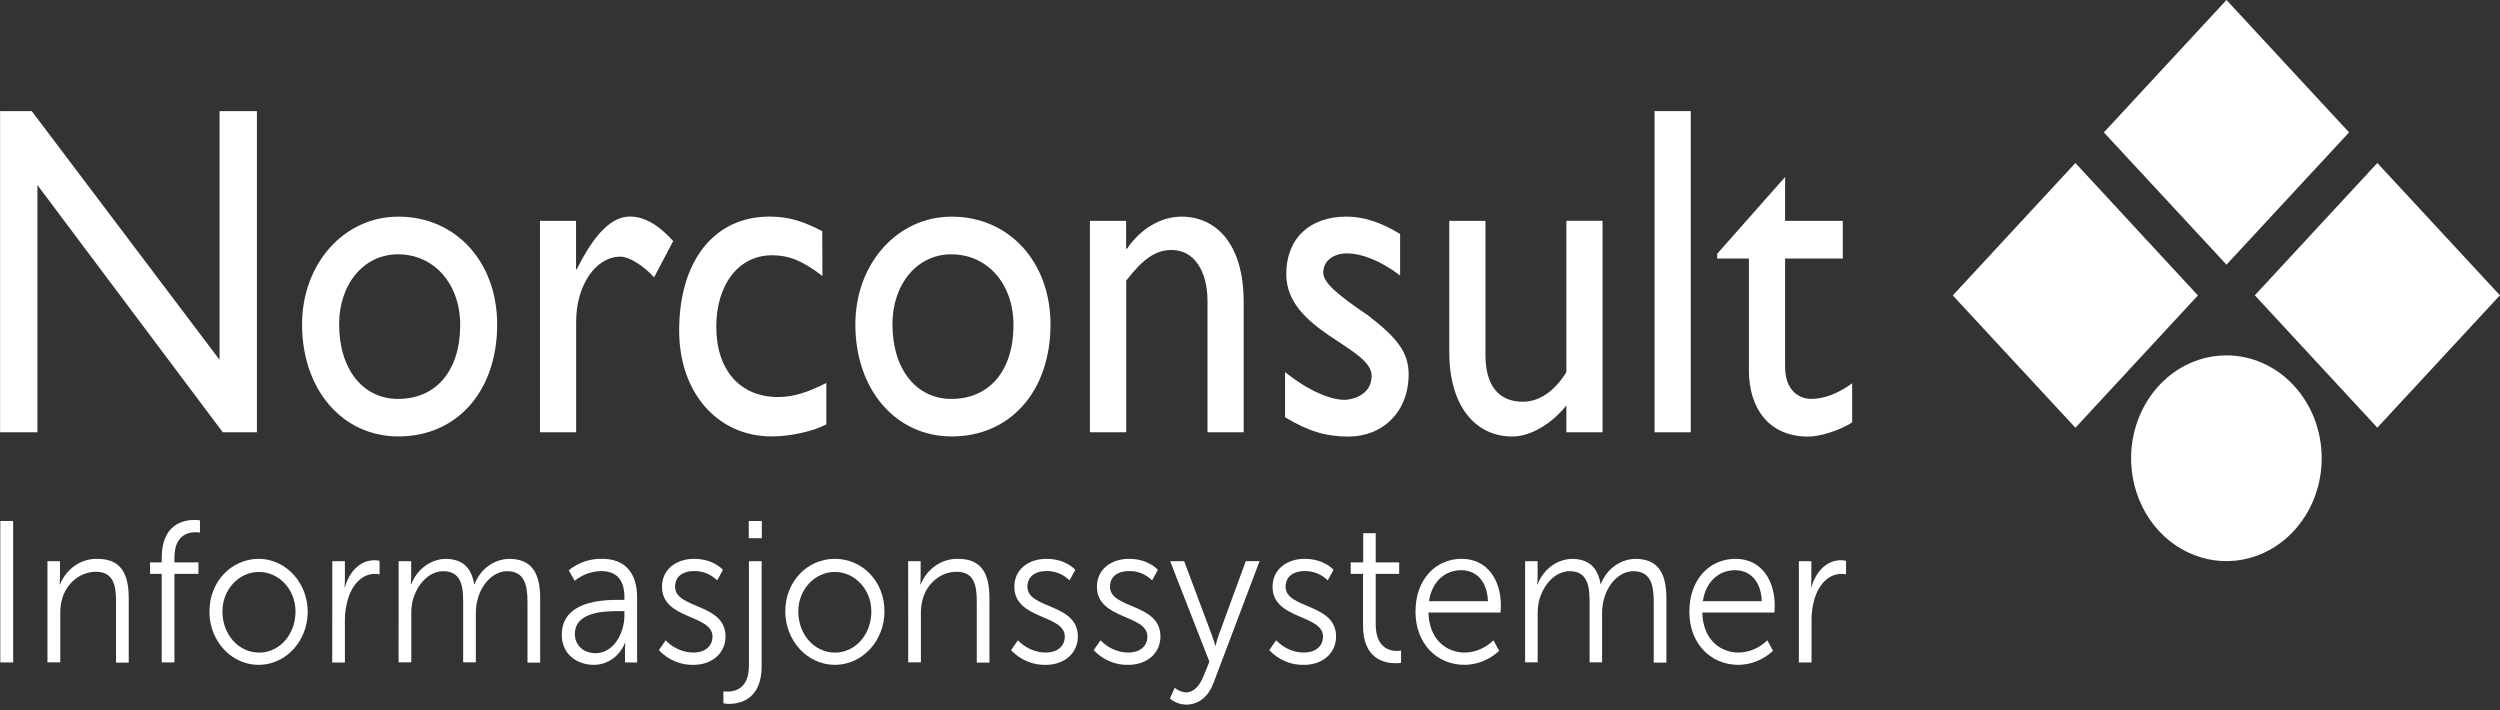 <svg width="183" height="52" viewBox="0 0 183 52" fill="none" xmlns="http://www.w3.org/2000/svg">
<rect x="0" y="0" width="183" height="52" fill="#333333" stroke="none"/>
<g clip-path="url(#clip0)">
<path d="M0.023 38.135H0.963V48.49H0.023V38.135Z" fill="white"/>
<path d="M3.474 41.081H4.389V42.188C4.389 42.385 4.38 42.582 4.361 42.778H4.389C4.624 42.208 5.009 41.727 5.497 41.394C5.985 41.061 6.554 40.892 7.131 40.908C8.824 40.908 9.423 41.954 9.423 43.788V48.501H8.495V44.047C8.495 42.884 8.331 41.852 7.008 41.852C6.439 41.859 5.888 42.067 5.439 42.444C4.99 42.821 4.668 43.345 4.521 43.938C4.443 44.266 4.406 44.603 4.412 44.941V48.485H3.474V41.081Z" fill="white"/>
<path d="M11.838 42.009H10.98V41.167H11.838V40.815C11.838 38.379 13.435 38.06 14.214 38.06C14.356 38.058 14.497 38.068 14.637 38.089V38.988C14.529 38.968 14.419 38.958 14.309 38.959C13.777 38.959 12.768 39.165 12.768 40.815V41.167H14.526V42.007H12.768V48.487H11.838V42.009Z" fill="white"/>
<path d="M18.963 40.906C19.674 40.914 20.367 41.149 20.954 41.581C21.542 42.014 21.997 42.625 22.263 43.337C22.528 44.048 22.593 44.829 22.447 45.581C22.302 46.332 21.953 47.02 21.445 47.557C20.938 48.094 20.294 48.457 19.595 48.599C18.896 48.742 18.174 48.658 17.52 48.357C16.866 48.056 16.309 47.553 15.919 46.911C15.53 46.269 15.326 45.517 15.333 44.749C15.333 42.554 16.956 40.906 18.963 40.906ZM18.963 47.772C20.436 47.772 21.631 46.477 21.631 44.754C21.631 43.988 21.349 43.253 20.847 42.712C20.346 42.171 19.665 41.866 18.956 41.866C18.246 41.866 17.566 42.171 17.064 42.712C16.563 43.253 16.281 43.988 16.281 44.754C16.287 46.483 17.488 47.768 18.963 47.768V47.772Z" fill="white"/>
<path d="M24.325 41.081H25.246V42.392C25.246 42.589 25.237 42.785 25.218 42.981H25.246C25.573 41.863 26.338 41.008 27.415 41.008C27.54 41.009 27.663 41.024 27.785 41.052V42.04C27.671 42.02 27.557 42.01 27.442 42.009C26.474 42.009 25.751 42.835 25.45 43.925C25.315 44.395 25.247 44.884 25.246 45.376V48.498H24.319L24.325 41.081Z" fill="white"/>
<path d="M29.182 41.081H30.098V42.188C30.098 42.512 30.071 42.778 30.071 42.778H30.098C30.303 42.242 30.646 41.782 31.086 41.451C31.526 41.119 32.044 40.931 32.581 40.908C33.851 40.908 34.505 41.542 34.711 42.762H34.737C34.945 42.221 35.295 41.758 35.743 41.429C36.191 41.1 36.719 40.919 37.261 40.908C38.926 40.908 39.541 41.954 39.541 43.788V48.501H38.612V44.027C38.612 42.82 38.38 41.812 37.126 41.812C36.075 41.812 35.215 42.813 34.955 43.903C34.863 44.253 34.822 44.616 34.832 44.979V48.483H33.904V44.027C33.904 42.919 33.754 41.812 32.458 41.812C31.339 41.812 30.494 42.857 30.2 43.991C30.134 44.316 30.102 44.647 30.106 44.979V48.483H29.176L29.182 41.081Z" fill="white"/>
<path d="M45.326 43.91H45.708V43.719C45.708 42.291 44.985 41.803 44.002 41.803C43.304 41.815 42.627 42.062 42.065 42.51L41.628 41.746C42.333 41.18 43.192 40.885 44.07 40.906C45.722 40.906 46.637 41.892 46.637 43.748V48.49H45.749V47.679C45.748 47.473 45.757 47.267 45.777 47.061H45.749C45.555 47.542 45.234 47.951 44.826 48.236C44.419 48.522 43.942 48.672 43.456 48.667C42.311 48.667 41.123 47.945 41.123 46.472C41.123 43.969 44.14 43.91 45.326 43.91ZM43.606 47.812C44.917 47.812 45.708 46.339 45.708 45.059V44.734H45.314C44.234 44.734 42.08 44.778 42.08 46.415C42.073 47.106 42.584 47.812 43.606 47.812Z" fill="white"/>
<path d="M48.724 46.871C49.274 47.447 50.01 47.768 50.776 47.768C51.513 47.768 52.153 47.371 52.153 46.59C52.153 44.971 48.459 45.367 48.459 42.953C48.459 41.624 49.565 40.906 50.807 40.906C52.243 40.906 52.922 41.715 52.922 41.715L52.498 42.481C52.029 42.023 51.413 41.779 50.78 41.803C50.083 41.803 49.416 42.127 49.416 42.953C49.416 44.587 53.109 44.144 53.109 46.59C53.109 47.799 52.139 48.667 50.762 48.667C50.294 48.679 49.83 48.59 49.395 48.405C48.96 48.221 48.564 47.944 48.23 47.591L48.724 46.871Z" fill="white"/>
<path d="M55.752 41.081V48.771C55.752 51.23 54.127 51.524 53.364 51.524C53.226 51.526 53.088 51.511 52.953 51.48V50.611C53.053 50.622 53.153 50.628 53.253 50.627C53.784 50.627 54.822 50.419 54.822 48.727V41.081H55.752ZM54.81 38.135H55.764V39.395H54.81V38.135Z" fill="white"/>
<path d="M61.114 40.906C63.121 40.906 64.744 42.554 64.744 44.749C64.744 45.788 64.362 46.785 63.681 47.52C63 48.254 62.077 48.667 61.114 48.667C60.151 48.667 59.228 48.254 58.547 47.52C57.867 46.785 57.484 45.788 57.484 44.749C57.484 42.554 59.105 40.906 61.114 40.906ZM61.114 47.772C62.588 47.772 63.782 46.477 63.782 44.754C63.782 43.988 63.5 43.254 62.999 42.713C62.497 42.172 61.817 41.867 61.108 41.867C60.399 41.867 59.719 42.172 59.217 42.713C58.716 43.254 58.434 43.988 58.434 44.754C58.44 46.483 59.641 47.768 61.114 47.768V47.772Z" fill="white"/>
<path d="M66.478 41.081H67.391V42.188C67.391 42.512 67.365 42.778 67.365 42.778H67.391C67.626 42.208 68.013 41.727 68.501 41.394C68.989 41.062 69.558 40.892 70.135 40.908C71.826 40.908 72.427 41.954 72.427 43.788V48.501H71.5V44.047C71.5 42.884 71.335 41.852 70.012 41.852C69.442 41.858 68.89 42.065 68.44 42.442C67.99 42.819 67.666 43.344 67.519 43.938C67.44 44.266 67.403 44.603 67.41 44.941V48.485H66.482L66.478 41.081Z" fill="white"/>
<path d="M74.514 46.871C75.064 47.446 75.8 47.768 76.566 47.768C77.303 47.768 77.943 47.371 77.943 46.59C77.943 44.971 74.249 45.367 74.249 42.953C74.249 41.624 75.355 40.906 76.597 40.906C78.044 40.906 78.713 41.715 78.713 41.715L78.29 42.481C77.82 42.022 77.203 41.779 76.57 41.803C75.875 41.803 75.206 42.127 75.206 42.953C75.206 44.587 78.899 44.144 78.899 46.59C78.899 47.799 77.931 48.667 76.552 48.667C76.083 48.681 75.616 48.593 75.179 48.407C74.743 48.223 74.345 47.945 74.009 47.591L74.514 46.871Z" fill="white"/>
<path d="M80.559 46.871C81.11 47.446 81.846 47.768 82.612 47.768C83.348 47.768 83.989 47.371 83.989 46.59C83.989 44.971 80.295 45.367 80.295 42.953C80.295 41.624 81.401 40.906 82.642 40.906C84.079 40.906 84.758 41.715 84.758 41.715L84.335 42.481C83.866 42.022 83.249 41.779 82.616 41.803C81.92 41.803 81.251 42.127 81.251 42.953C81.251 44.587 84.945 44.144 84.945 46.59C84.945 47.799 83.976 48.667 82.597 48.667C82.128 48.681 81.661 48.593 81.225 48.407C80.788 48.223 80.39 47.945 80.055 47.591L80.559 46.871Z" fill="white"/>
<path d="M85.987 50.346C86.222 50.547 86.509 50.665 86.808 50.685C87.409 50.685 87.834 50.156 88.105 49.478L88.528 48.433L85.655 41.082H86.681L88.706 46.484C88.844 46.851 88.952 47.263 88.952 47.263H88.979C89.043 46.999 89.12 46.739 89.211 46.484L91.191 41.077H92.201L88.815 50.027C88.462 50.971 87.752 51.578 86.837 51.578C86.403 51.573 85.982 51.417 85.636 51.135L85.987 50.346Z" fill="white"/>
<path d="M93.413 46.871C93.964 47.446 94.7 47.768 95.466 47.768C96.202 47.768 96.844 47.371 96.844 46.59C96.844 44.971 93.151 45.367 93.151 42.953C93.151 41.624 94.257 40.906 95.498 40.906C96.945 40.906 97.614 41.715 97.614 41.715L97.191 42.481C96.722 42.022 96.105 41.779 95.472 41.803C94.776 41.803 94.107 42.127 94.107 42.953C94.107 44.587 97.801 44.144 97.801 46.59C97.801 47.799 96.832 48.667 95.453 48.667C94.984 48.681 94.517 48.593 94.08 48.408C93.642 48.223 93.244 47.945 92.909 47.591L93.413 46.871Z" fill="white"/>
<path d="M99.773 42.009H98.872V41.167H99.787V39.032H100.702V41.167H102.42V42.007H100.702V45.69C100.702 47.426 101.728 47.648 102.243 47.648C102.349 47.649 102.454 47.64 102.557 47.619V48.519C102.426 48.539 102.294 48.549 102.161 48.547C101.369 48.547 99.773 48.266 99.773 45.792V42.009Z" fill="white"/>
<path d="M106.992 40.906C108.888 40.906 109.865 42.481 109.865 44.322C109.865 44.499 109.836 44.838 109.836 44.838H104.562C104.603 46.738 105.806 47.768 107.23 47.768C108.004 47.752 108.746 47.433 109.319 46.871L109.742 47.637C109.035 48.294 108.136 48.659 107.203 48.667C105.151 48.667 103.614 47.077 103.614 44.793C103.608 42.364 105.137 40.906 106.992 40.906ZM108.917 44.007C108.861 42.457 107.989 41.739 106.965 41.739C105.818 41.739 104.823 42.519 104.603 44.007H108.917Z" fill="white"/>
<path d="M111.638 41.081H112.553V42.188C112.553 42.385 112.543 42.582 112.524 42.778H112.553C112.758 42.242 113.1 41.781 113.54 41.45C113.981 41.119 114.5 40.931 115.036 40.908C116.304 40.908 116.961 41.542 117.164 42.762H117.178C117.386 42.221 117.736 41.758 118.184 41.429C118.632 41.1 119.16 40.919 119.702 40.908C121.366 40.908 121.98 41.954 121.98 43.788V48.501H121.053V44.027C121.053 42.82 120.821 41.812 119.565 41.812C118.514 41.812 117.654 42.813 117.396 43.903C117.303 44.252 117.262 44.616 117.273 44.979V48.483H116.357V44.027C116.357 42.919 116.208 41.812 114.911 41.812C113.792 41.812 112.947 42.857 112.653 43.991C112.587 44.316 112.554 44.647 112.557 44.979V48.483H111.638V41.081Z" fill="white"/>
<path d="M127.039 40.906C128.935 40.906 129.911 42.481 129.911 44.322C129.911 44.499 129.885 44.838 129.885 44.838H124.609C124.65 46.738 125.84 47.768 127.277 47.768C128.05 47.752 128.792 47.433 129.364 46.871L129.788 47.637C129.082 48.294 128.182 48.659 127.25 48.667C125.198 48.667 123.661 47.077 123.661 44.793C123.655 42.364 125.181 40.906 127.039 40.906ZM128.961 44.007C128.908 42.457 128.034 41.739 127.012 41.739C125.865 41.739 124.87 42.519 124.65 44.007H128.961Z" fill="white"/>
<path d="M131.678 41.081H132.591V42.392C132.591 42.715 132.565 42.981 132.565 42.981H132.591C132.92 41.863 133.683 41.008 134.762 41.008C134.886 41.009 135.009 41.024 135.13 41.052V42.04C135.017 42.02 134.903 42.01 134.789 42.009C133.821 42.009 133.096 42.835 132.797 43.925C132.667 44.392 132.603 44.879 132.606 45.367V48.49H131.678V41.081Z" fill="white"/>
<path d="M18.807 31.643H16.308L2.739 13.548V31.643H0.006V8.133H2.323L16.072 26.339V8.133H18.807V31.643Z" fill="white"/>
<path d="M29.133 18.616C31.782 18.616 33.687 20.787 33.687 23.788C33.687 27.132 31.93 29.201 29.133 29.201C26.574 29.201 24.824 27.028 24.824 23.752C24.817 20.791 26.634 18.616 29.133 18.616ZM29.164 15.858C25.177 15.858 22.111 19.305 22.111 23.752C22.111 28.51 25.055 31.947 29.164 31.947C33.448 31.947 36.393 28.638 36.393 23.752C36.393 19.167 33.358 15.858 29.164 15.858Z" fill="white"/>
<path d="M42.166 16.168V19.712H42.225C43.565 16.988 44.846 15.852 46.095 15.852C47.166 15.852 48.178 16.436 49.278 17.643L47.88 20.301C47.076 19.415 46.034 18.786 45.418 18.786C43.604 18.786 42.174 20.888 42.174 23.541V31.643H39.527V16.168H42.166Z" fill="white"/>
<path d="M60.201 20.202C58.685 19.03 57.673 18.685 56.507 18.685C54.098 18.685 52.432 20.787 52.432 23.925C52.432 27.132 54.217 29.063 56.947 29.063C58.077 29.063 59.148 28.718 60.488 28.029V31.061C59.596 31.544 57.899 31.947 56.499 31.947C52.512 31.947 49.715 28.74 49.715 24.195C49.715 19.101 52.276 15.854 56.321 15.854C57.87 15.854 58.91 16.266 60.189 16.922L60.201 20.202Z" fill="white"/>
<path d="M69.636 18.616C72.284 18.616 74.188 20.787 74.188 23.788C74.188 27.132 72.431 29.201 69.636 29.201C67.076 29.201 65.327 27.028 65.327 23.752C65.321 20.791 67.135 18.616 69.636 18.616ZM69.665 15.858C65.678 15.858 62.612 19.305 62.612 23.752C62.612 28.51 65.559 31.947 69.665 31.947C73.95 31.947 76.897 28.638 76.897 23.752C76.897 19.167 73.86 15.858 69.665 15.858Z" fill="white"/>
<path d="M82.431 18.202H82.499C83.51 16.72 84.998 15.858 86.486 15.858C89.016 15.858 91.037 17.852 91.037 22.098V31.644H88.39V22.064C88.39 19.788 87.378 18.299 85.772 18.299C84.61 18.299 83.689 18.919 82.439 20.541V31.644H79.782V16.169H82.431V18.202Z" fill="white"/>
<path d="M102.488 20.166C101 19.03 99.601 18.547 98.618 18.547C97.549 18.547 96.863 19.132 96.863 19.96C96.863 20.649 97.758 21.477 100.107 23.061C102.309 24.751 103.112 25.818 103.112 27.404C103.112 30.128 101.238 31.956 98.708 31.956C97.066 31.956 95.792 31.577 94.066 30.543V27.236C95.792 28.613 97.37 29.269 98.439 29.269C99.512 29.201 100.405 28.605 100.405 27.511C100.405 25.373 94.154 24.235 94.154 20.064C94.154 17.444 95.882 15.856 98.558 15.856C99.81 15.856 101.088 16.268 102.488 17.13V20.166Z" fill="white"/>
<path d="M114.659 31.643V29.679C113.557 31.056 112.009 31.953 110.7 31.953C107.991 31.953 106.087 29.714 106.087 25.783V16.168H108.736V25.993C108.736 28.166 109.658 29.407 111.474 29.407C112.664 29.407 113.795 28.649 114.659 27.236V16.162H117.306V31.643H114.659Z" fill="white"/>
<path d="M123.763 31.643H121.114V8.133H123.763V31.643Z" fill="white"/>
<path d="M130.669 16.168H134.892V18.926H130.669V26.855C130.669 28.684 131.797 29.2 132.571 29.2C133.525 29.2 134.506 28.822 135.577 28.062V30.924C134.656 31.51 133.225 31.958 132.364 31.958C129.476 31.958 128.019 29.889 128.019 27.098V18.926H125.698V18.576L130.669 12.957V16.168Z" fill="white"/>
<path d="M162.978 0L154.003 9.69L162.978 19.373L171.952 9.69L162.978 0ZM142.944 21.626L151.92 31.311L160.887 21.626L151.92 11.931L142.944 21.626ZM174.02 11.931L165.053 21.617L174.02 31.305L182.994 21.617L174.02 11.931Z" fill="white"/>
<path d="M169.949 33.544C169.949 35.033 169.54 36.489 168.773 37.727C168.006 38.966 166.917 39.931 165.642 40.501C164.367 41.071 162.964 41.22 161.611 40.929C160.257 40.639 159.014 39.922 158.038 38.869C157.063 37.815 156.398 36.474 156.129 35.013C155.86 33.552 155.998 32.038 156.526 30.662C157.054 29.286 157.948 28.11 159.096 27.282C160.243 26.455 161.592 26.013 162.972 26.013C164.822 26.013 166.597 26.807 167.905 28.219C169.214 29.631 169.949 31.547 169.949 33.544Z" fill="white"/>
</g>
<defs>
<clipPath id="clip0">
<rect width="183" height="51.584" fill="white"/>
</clipPath>
</defs>
</svg>
